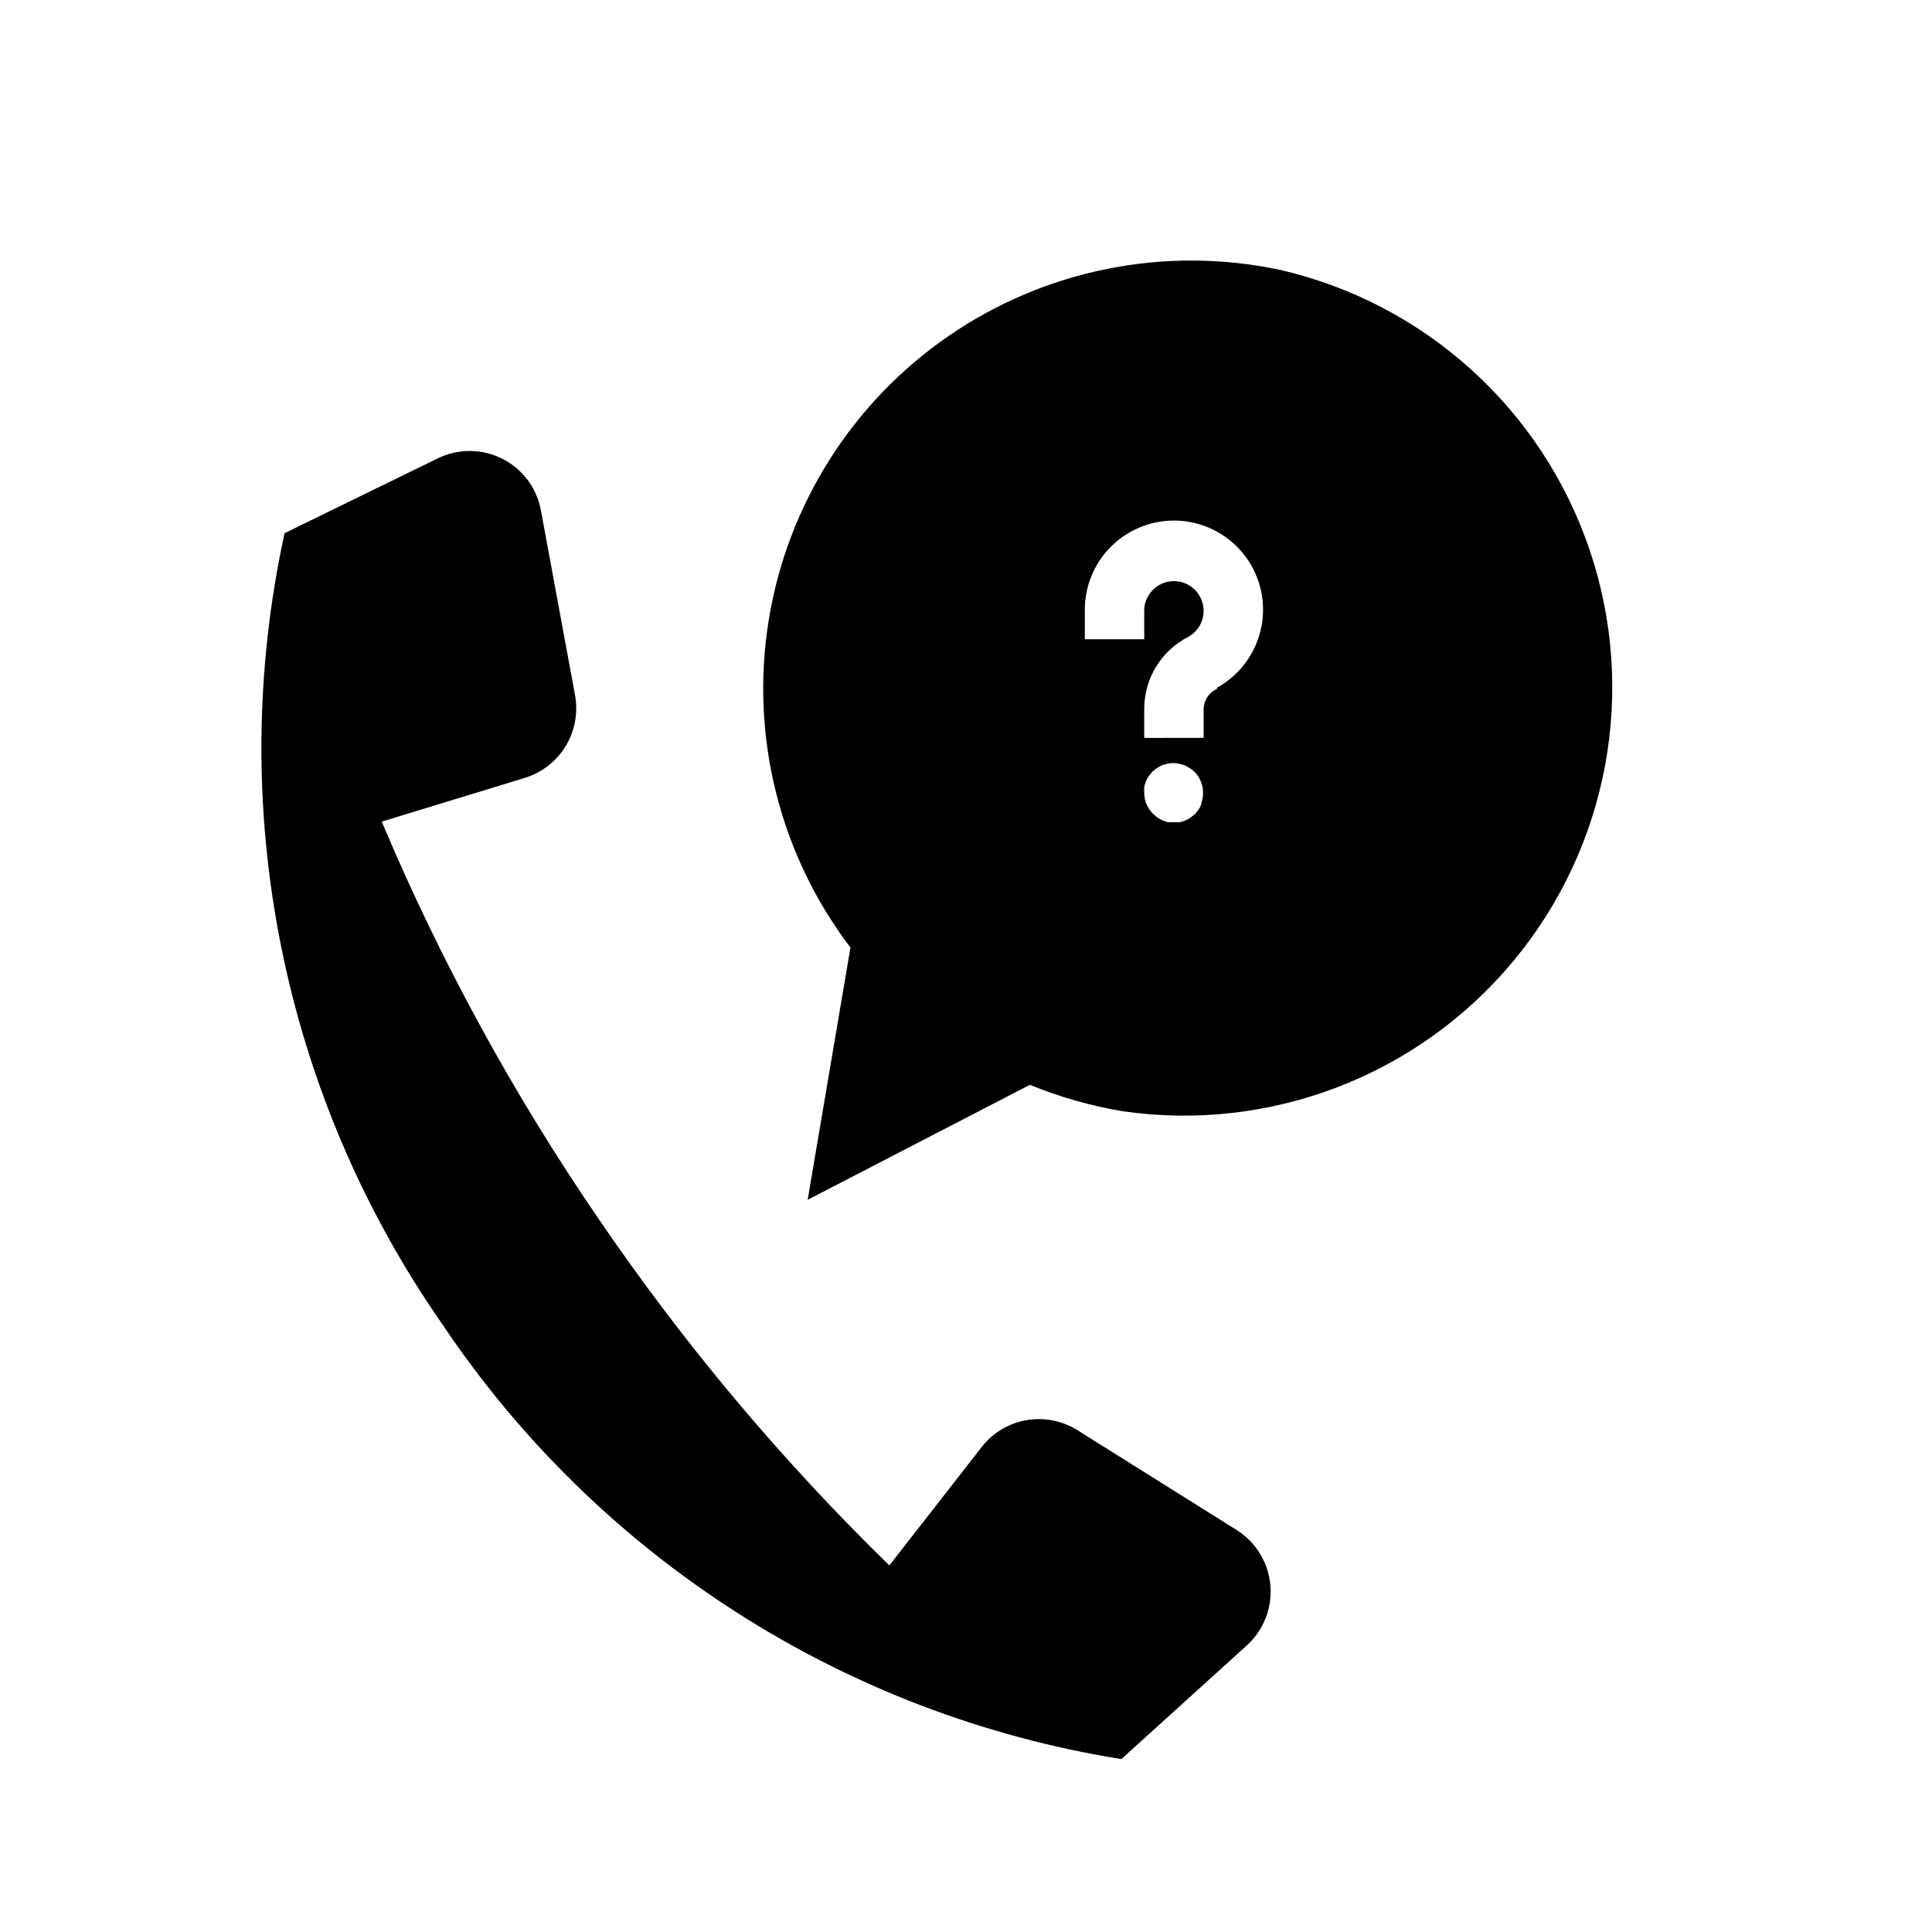 <?xml version="1.0" encoding="UTF-8"?>
<!-- Uploaded to: SVG Repo, www.svgrepo.com, Generator: SVG Repo Mixer Tools -->
<svg fill="#000000" width="800px" height="800px" version="1.1" viewBox="144 144 512 512" xmlns="http://www.w3.org/2000/svg">
 <g>
  <path d="m429.44 522.96c-4.008-2.488-8.793-3.41-13.438-2.598-4.644 0.812-8.828 3.305-11.754 7.004l-24.562 31.488c-28.688-27.977-54.504-58.75-77.066-91.867-22.641-33.062-41.895-68.324-57.465-105.25l37.863-11.57v-0.004c4.527-1.371 8.391-4.359 10.859-8.395 2.465-4.035 3.363-8.836 2.523-13.488l-9.055-49.043h0.004c-1.098-5.938-4.918-11.012-10.32-13.703-5.402-2.695-11.754-2.691-17.156 0.004l-40.461 19.762c-7.836 35.938-8.172 73.105-0.977 109.18 7.191 36.074 21.754 70.273 42.777 100.45 20.473 30.543 47.016 56.535 77.977 76.363 30.961 19.828 65.676 33.066 101.98 38.883l33.457-30.309v0.004c4.344-4.066 6.566-9.906 6.027-15.828-0.539-5.922-3.777-11.266-8.781-14.48z"/>
  <path d="m483.05 215.48c-30.359-6.387-62.016-0.059-87.59 17.512-25.57 17.566-42.832 44.844-47.762 75.477-4.926 30.637 2.906 61.949 21.68 86.652l-11.336 66.832 58.883-30.461c7.93 3.242 16.191 5.59 24.641 7.004 39.051 5.629 78.223-9.426 103.45-39.754 25.234-30.332 32.91-71.586 20.27-108.96-12.637-37.375-43.773-65.508-82.238-74.301zm-20.703 141.7v0.004c-0.383 0.938-0.945 1.793-1.652 2.519l-1.258 1.023c-0.422 0.281-0.871 0.52-1.34 0.707-0.48 0.203-0.984 0.363-1.496 0.473h-3.07l-1.418-0.473-1.414-0.789-1.18-1.023h-0.004c-1.453-1.465-2.273-3.445-2.281-5.508-0.039-0.523-0.039-1.051 0-1.574 0.098-0.516 0.254-1.02 0.473-1.496 0.172-0.477 0.41-0.926 0.707-1.34l0.945-1.18 1.18-0.945 1.418-0.789 1.418-0.395v0.004c1.008-0.234 2.059-0.234 3.07 0l1.496 0.395c0.469 0.215 0.918 0.48 1.336 0.785 0.469 0.242 0.895 0.562 1.262 0.945 1.473 1.484 2.293 3.496 2.281 5.59 0.008 0.938-0.152 1.871-0.473 2.754zm4.172-30.621c-2.043 0.91-3.41 2.883-3.539 5.117v7.871l-15.746 0.004v-7.875c0.031-3.91 1.133-7.742 3.188-11.074 2.055-3.328 4.981-6.035 8.465-7.816 2.449-1.348 4.004-3.891 4.082-6.688 0.074-2.797-1.336-5.426-3.715-6.902-2.375-1.477-5.356-1.582-7.828-0.273-2.477 1.305-4.07 3.824-4.191 6.621v7.871h-15.742v-7.871c0.004-5.578 1.984-10.973 5.586-15.227 3.606-4.258 8.598-7.102 14.094-8.031 5.5-0.93 11.148 0.117 15.949 2.957 4.801 2.836 8.445 7.281 10.281 12.543 1.84 5.266 1.754 11.012-0.238 16.219-1.992 5.211-5.762 9.547-10.645 12.242z"/>
 </g>
</svg>